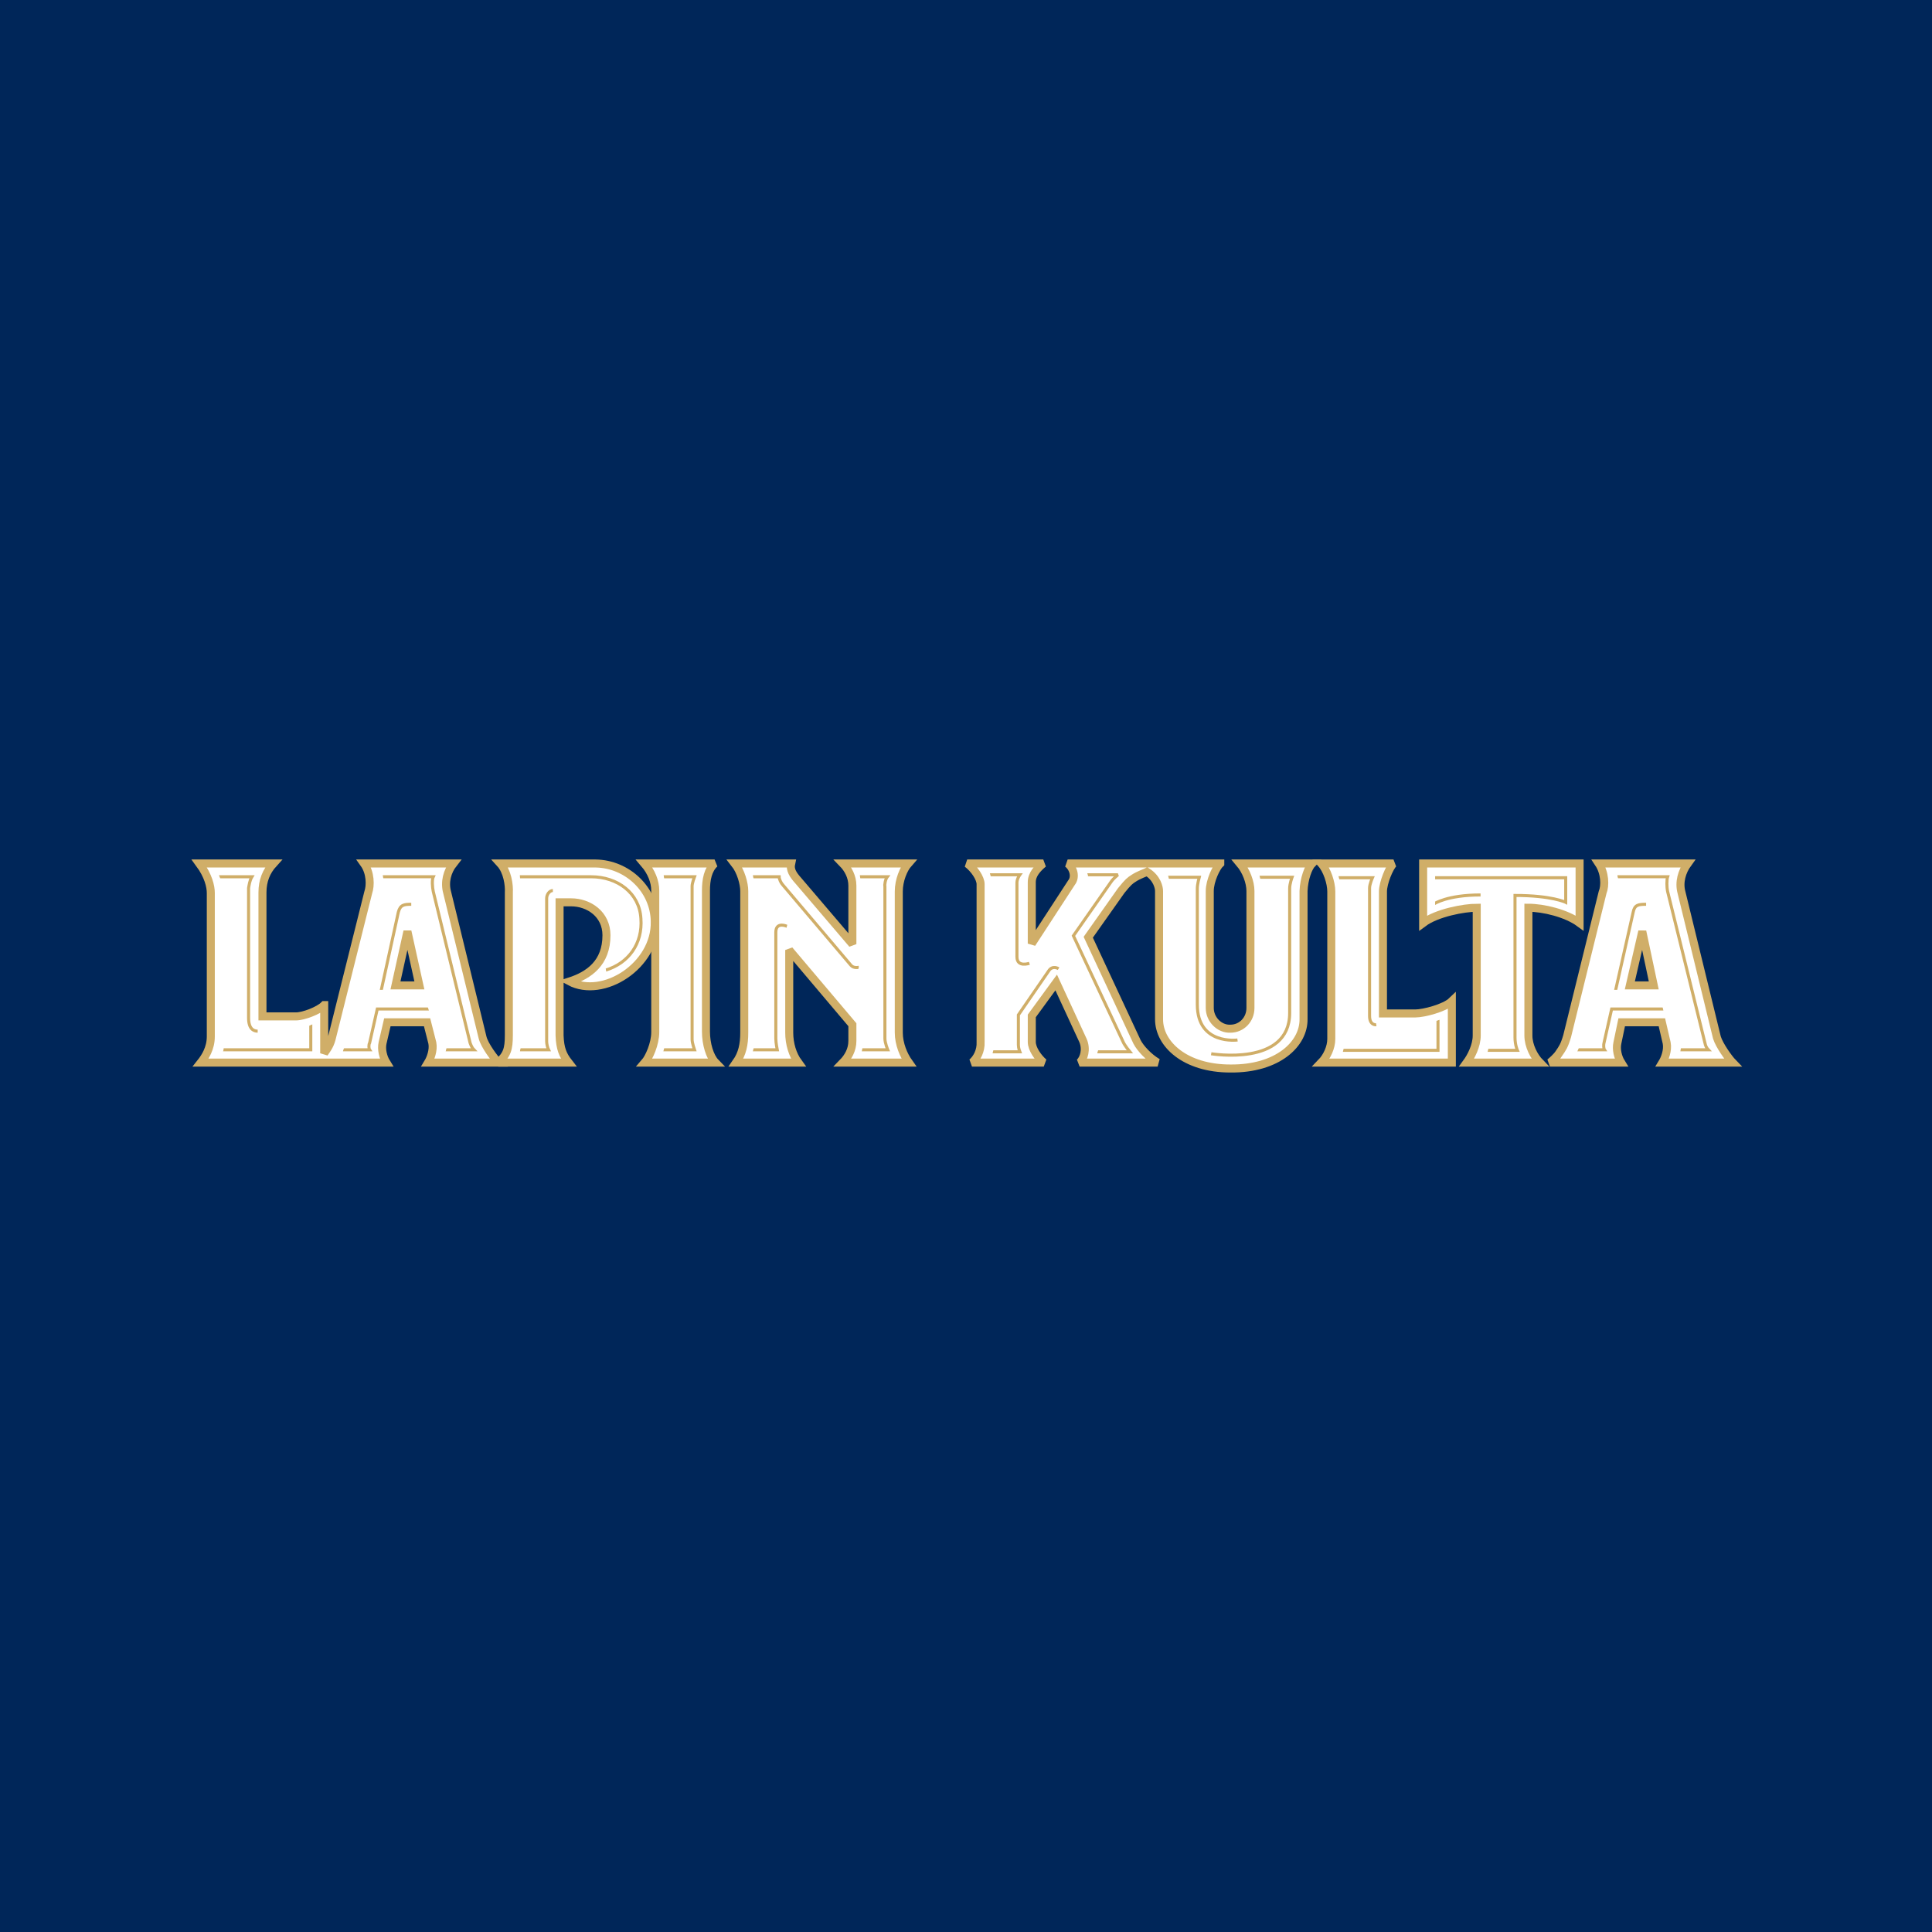 <?xml version="1.0" encoding="utf-8"?>
<!-- Generator: Adobe Illustrator 13.0.0, SVG Export Plug-In . SVG Version: 6.00 Build 14948)  -->
<!DOCTYPE svg PUBLIC "-//W3C//DTD SVG 1.0//EN" "http://www.w3.org/TR/2001/REC-SVG-20010904/DTD/svg10.dtd">
<svg version="1.0" id="Layer_1" xmlns="http://www.w3.org/2000/svg" xmlns:xlink="http://www.w3.org/1999/xlink" x="0px" y="0px"
	 width="192.756px" height="192.756px" viewBox="0 0 192.756 192.756" enable-background="new 0 0 192.756 192.756"
	 xml:space="preserve">
<g>
	<polygon fill-rule="evenodd" clip-rule="evenodd" fill="#002659" points="0,0 192.756,0 192.756,192.756 0,192.756 0,0 	"/>
	
		<path fill-rule="evenodd" clip-rule="evenodd" fill="#FFFFFF" stroke="#D0AE68" stroke-width="0.8" stroke-miterlimit="2.613" d="
		M49.909,86.15c0.716,0.785,0.907,2.159,0.859,2.895c0,0.294,0,14.225,0,14.225c0,1.422-0.19,1.963-1.049,2.746h7.017
		c-0.573-0.734-0.859-1.373-0.907-2.697V90.025h1.146c1.766,0,3.532,1.177,3.532,3.287c0,2.747-1.718,3.973-3.675,4.61
		c3.341,1.768,8.592-1.569,8.496-5.983c-0.047-3.188-2.72-5.739-5.918-5.789H49.909L49.909,86.15z"/>
	
		<path fill-rule="evenodd" clip-rule="evenodd" fill="#FFFFFF" stroke="#D0AE68" stroke-width="0.8" stroke-miterlimit="2.613" d="
		M64.277,86.15c0.716,0.834,1.098,1.815,1.098,2.698v14.126c0,1.178-0.621,2.551-1.05,3.041h7.064
		c-0.573-0.588-0.955-1.863-0.955-3.09V88.848c0-1.079,0.19-2.06,0.859-2.698C70.864,86.15,64.277,86.15,64.277,86.15L64.277,86.15z
		"/>
	
		<path fill-rule="evenodd" clip-rule="evenodd" fill="#FFFFFF" stroke="#D0AE68" stroke-width="0.8" stroke-miterlimit="2.613" d="
		M73.299,86.15c0.621,0.785,0.955,2.011,0.955,2.747v14.126c0,1.178-0.191,2.109-0.812,2.992h6.206
		c-0.573-0.783-0.907-1.863-0.907-2.992v-8.24l6.301,7.455v1.619c0,0.883-0.43,1.619-0.955,2.158c0.287,0,6.587,0,6.587,0
		c-0.525-0.734-1.002-1.863-1.002-2.992V88.946c0-1.128,0.478-2.256,0.955-2.796h-6.54c0.525,0.54,0.955,1.325,0.955,2.208v5.837
		l-5.394-6.327c-0.525-0.589-0.859-1.08-0.716-1.718C78.597,86.15,73.299,86.15,73.299,86.15L73.299,86.15z"/>
	
		<path fill-rule="evenodd" clip-rule="evenodd" fill="#FFFFFF" stroke="#D0AE68" stroke-width="0.8" stroke-miterlimit="2.613" d="
		M32.343,100.277c-0.525,0.539-2.052,1.129-2.816,1.129h-3.341V89.044c0-1.177,0.382-2.109,1.098-2.895c-0.334,0-7.398,0-7.398,0
		c0.907,1.227,1.146,2.306,1.146,2.943v14.323c0,1.178-0.573,2.061-1.002,2.6h18.521c-0.334-0.539-0.525-1.324-0.382-1.961
		l0.478-2.061h3.962l0.525,2.061c0.143,0.736-0.191,1.568-0.429,1.961c0.287,0,7.017,0,7.017,0
		c-0.382-0.393-1.385-1.717-1.576-2.502l-3.532-14.469c-0.287-1.03,0-2.109,0.621-2.895h-8.926c0.668,0.933,0.668,2.208,0.43,2.895
		l-3.581,14.323c-0.19,0.883-0.478,1.227-0.812,1.717V100.277L32.343,100.277z M40.649,92.919l-1.193,5.395h2.387L40.649,92.919
		L40.649,92.919z"/>
	<path fill="none" stroke="#D0AE68" stroke-width="0.304" stroke-miterlimit="2.613" d="M21.842,87.475h3.293
		c-0.239,0.393-0.286,0.883-0.334,1.128v12.95c0,1.129,0.525,1.324,0.907,1.324 M22.224,104.74h8.783v-2.551 M34.205,104.74h2.673
		c-0.096-0.146-0.096-0.539,0-0.686l0.764-3.385h5.203 M44.42,104.74h2.864c-0.191-0.195-0.287-0.441-0.382-0.686l-3.675-15.108
		c-0.096-0.441-0.144-1.178,0-1.472h-5.06 M41.031,90.222c-0.716,0-1.098,0.049-1.289,0.785l-1.718,7.849 M51.866,87.475h7.113
		c2.625,0,4.821,1.618,4.964,4.169c0.191,2.502-1.241,4.464-3.532,5.15 M55.16,88.848c-0.334,0-0.62,0.393-0.62,0.785v14.273
		c0,0.246,0.095,0.639,0.191,0.834h-2.864 M66.187,87.475h3.103c0,0-0.239,0.638-0.239,0.932v15.304
		c0,0.344,0.239,1.029,0.239,1.029h-3.15 M75.065,104.74h2.482c0,0-0.143-0.686-0.143-1.127V93.018c0-1.128,1.145-0.588,1.145-0.588
		 M75.112,87.475h2.625c0,0.245,0.191,0.638,0.382,0.833l6.778,7.996c0.287,0.343,0.812,0.196,0.812,0.196 M85.757,87.475h2.769
		c-0.191,0.245-0.287,0.785-0.239,0.98c0,0.196,0,15.158,0,15.158c0,0.441,0.286,1.127,0.286,1.127h-2.625"/>
	<path fill-rule="evenodd" clip-rule="evenodd" fill="#FFFFFF" d="M21.699,87.181c0.238,0.196,0.191,0.343,0.334,0.588
		C21.556,87.769,21.46,87.524,21.699,87.181L21.699,87.181z"/>
	<path fill-rule="evenodd" clip-rule="evenodd" fill="#FFFFFF" d="M22.319,104.496c-0.191,0-0.048-0.049-0.239-0.098
		c0,0.244,0.144,0.539,0.047,0.686C22.271,104.986,22.319,104.691,22.319,104.496L22.319,104.496z"/>
	<path fill-rule="evenodd" clip-rule="evenodd" fill="#FFFFFF" d="M31.293,102.092c-0.287,0-0.287-0.049-0.573,0
		c0,0.146-0.382,0.344-0.286,0.344C30.577,102.484,31.246,102.189,31.293,102.092L31.293,102.092z"/>
	<polygon fill-rule="evenodd" clip-rule="evenodd" fill="#FFFFFF" points="34.157,105.035 34.348,104.496 34.062,104.545 
		34.157,105.035 	"/>
	<polygon fill-rule="evenodd" clip-rule="evenodd" fill="#FFFFFF" points="42.845,101.014 42.654,100.375 43.036,100.375 
		42.845,101.014 	"/>
	<polygon fill-rule="evenodd" clip-rule="evenodd" fill="#FFFFFF" points="38.691,98.756 37.642,98.756 38.167,99.148 
		38.691,98.756 	"/>
	<polygon fill-rule="evenodd" clip-rule="evenodd" fill="#FFFFFF" points="44.42,105.084 44.563,104.496 44.277,104.496 
		44.42,105.084 	"/>
	<polygon fill-rule="evenodd" clip-rule="evenodd" fill="#FFFFFF" points="51.818,105.084 51.961,104.496 51.675,104.496 
		51.818,105.084 	"/>
	<polygon fill-rule="evenodd" clip-rule="evenodd" fill="#FFFFFF" points="60.411,96.5 60.506,97.09 60.22,97.09 60.411,96.5 	"/>
	<polygon fill-rule="evenodd" clip-rule="evenodd" fill="#FFFFFF" points="66.187,87.181 66.282,87.769 65.996,87.769 
		66.187,87.181 	"/>
	<polygon fill-rule="evenodd" clip-rule="evenodd" fill="#FFFFFF" points="75.065,87.181 75.208,87.769 74.922,87.769 
		75.065,87.181 	"/>
	<polygon fill-rule="evenodd" clip-rule="evenodd" fill="#FFFFFF" points="85.757,87.181 85.853,87.769 85.614,87.769 
		85.757,87.181 	"/>
	<polygon fill-rule="evenodd" clip-rule="evenodd" fill="#FFFFFF" points="66.139,105.084 66.282,104.496 65.996,104.496 
		66.139,105.084 	"/>
	<polygon fill-rule="evenodd" clip-rule="evenodd" fill="#FFFFFF" points="75.065,105.084 75.208,104.496 74.922,104.496 
		75.065,105.084 	"/>
	<polygon fill-rule="evenodd" clip-rule="evenodd" fill="#FFFFFF" points="85.949,105.084 86.044,104.545 85.757,104.545 
		85.949,105.084 	"/>
	<polygon fill-rule="evenodd" clip-rule="evenodd" fill="#FFFFFF" points="85.757,96.206 85.853,96.794 85.614,96.794 
		85.757,96.206 	"/>
	<polygon fill-rule="evenodd" clip-rule="evenodd" fill="#FFFFFF" points="78.597,92.085 78.74,92.625 78.454,92.625 78.597,92.085 
			"/>
	<polygon fill-rule="evenodd" clip-rule="evenodd" fill="#FFFFFF" points="38.167,87.181 38.262,87.769 38.023,87.769 
		38.167,87.181 	"/>
	<polygon fill-rule="evenodd" clip-rule="evenodd" fill="#FFFFFF" points="51.771,87.181 51.914,87.769 51.628,87.769 
		51.771,87.181 	"/>
	
		<path fill-rule="evenodd" clip-rule="evenodd" fill="#FFFFFF" stroke="#D0AE68" stroke-width="0.8" stroke-miterlimit="2.613" d="
		M131.82,86.15c0.572,0.638,1.003,1.914,1.003,2.796v14.716c0,0.834-0.431,1.766-1.003,2.354h13.031v-6.131
		c-0.716,0.688-2.816,1.227-3.628,1.227h-3.245V88.946c0-0.883,0.668-2.452,1.05-2.796H131.82L131.82,86.15z"/>
	<path fill-rule="evenodd" clip-rule="evenodd" fill="#FFFFFF" d="M141.987,86.15v5.936c1.385-1.03,4.105-1.521,5.346-1.521
		c0,0.638,0,12.753,0,12.753c0,1.029-0.572,2.109-1.002,2.697h7.304c-0.573-0.588-1.146-1.668-1.146-2.697
		c0,0.049,0-12.753,0-12.753c1.479,0,3.771,0.54,5.107,1.521V86.15H141.987L141.987,86.15z"/>
	<path fill="none" stroke="#D0AE68" stroke-width="0.8" stroke-miterlimit="2.613" d="M141.987,86.15v5.936
		c1.385-1.03,4.105-1.521,5.346-1.521c0,0.638,0,12.753,0,12.753c0,1.029-0.572,2.109-1.002,2.697h7.304
		c-0.573-0.588-1.146-1.668-1.146-2.697V90.565c1.479,0,3.771,0.54,5.107,1.521V86.15H141.987L141.987,86.15z"/>
	<path fill="none" stroke="#D0AE68" stroke-width="0.304" stroke-miterlimit="2.613" d="M133.921,104.791h9.547v-3.238
		 M133.491,87.573h3.437c0,0-0.286,0.638-0.286,1.03v12.754c0,0.98,0.668,0.881,0.668,0.881 M143.182,87.573h13.03v2.453
		c0,0-1.384-0.687-5.06-0.687v14.177c0,0.734,0.239,1.275,0.239,1.275h-3.008 M143.086,90.173c0,0,1.288-0.883,4.63-0.883"/>
	<polygon fill-rule="evenodd" clip-rule="evenodd" fill="#FFFFFF" points="148.384,105.084 148.527,104.496 148.24,104.496 
		148.384,105.084 	"/>
	<polygon fill-rule="evenodd" clip-rule="evenodd" fill="#FFFFFF" points="143.181,90.467 143.181,89.682 142.703,90.173 
		143.181,90.467 	"/>
	<polygon fill-rule="evenodd" clip-rule="evenodd" fill="#FFFFFF" points="143.037,101.945 143.897,101.65 143.85,101.357 
		143.037,101.553 143.037,101.945 	"/>
	<polygon fill-rule="evenodd" clip-rule="evenodd" fill="#FFFFFF" points="133.921,105.182 134.063,104.594 133.777,104.594 
		133.921,105.182 	"/>
	<polygon fill-rule="evenodd" clip-rule="evenodd" fill="#FFFFFF" points="133.491,87.229 133.635,87.769 133.348,87.769 
		133.491,87.229 	"/>
	<path fill-rule="evenodd" clip-rule="evenodd" fill="#FFFFFF" d="M154.638,106.016h7.111c-0.334-0.539-0.524-1.324-0.382-1.961
		l0.43-2.061h4.01l0.478,2.061c0.144,0.736-0.191,1.568-0.43,1.961c0.286,0,7.017,0,7.017,0c-0.382-0.393-1.336-1.717-1.575-2.5
		l-3.532-14.471c-0.286-1.03,0.048-2.109,0.621-2.895c0.047,0-8.879,0-8.879,0c0.62,0.933,0.668,2.208,0.382,2.895l-3.532,14.323
		c-0.287,0.98-0.478,1.227-0.812,1.717C155.544,105.084,155.354,105.428,154.638,106.016L154.638,106.016z M163.85,92.919
		l-1.241,5.395h2.387L163.85,92.919L163.85,92.919z"/>
	<path fill="none" stroke="#D0AE68" stroke-width="0.8" stroke-miterlimit="2.613" d="M154.638,106.016h7.111
		c-0.334-0.539-0.524-1.324-0.382-1.961l0.43-2.061h4.01l0.478,2.061c0.144,0.736-0.191,1.568-0.43,1.961c0.286,0,7.017,0,7.017,0
		c-0.382-0.393-1.336-1.717-1.575-2.502l-3.532-14.469c-0.286-1.03,0.048-2.109,0.621-2.895h-8.879
		c0.62,0.933,0.668,2.208,0.382,2.895l-3.532,14.323c-0.287,0.98-0.478,1.227-0.812,1.717
		C155.544,105.084,155.354,105.428,154.638,106.016L154.638,106.016z M163.85,92.919l-1.241,5.395h2.387L163.85,92.919
		L163.85,92.919z"/>
	<path fill="none" stroke="#D0AE68" stroke-width="0.304" stroke-miterlimit="2.613" d="M157.357,104.74h2.722
		c-0.096-0.146-0.096-0.539-0.048-0.686l0.764-3.385h5.203 M167.62,104.74h2.816c-0.19-0.195-0.286-0.441-0.334-0.686l-3.723-15.108
		c-0.096-0.441-0.096-1.178,0-1.472h-5.013 M164.231,90.222c-0.764,0-1.146,0.049-1.288,0.785l-1.767,7.849"/>
	<polygon fill-rule="evenodd" clip-rule="evenodd" fill="#FFFFFF" points="157.311,105.035 157.549,104.496 157.263,104.545 
		157.311,105.035 	"/>
	<polygon fill-rule="evenodd" clip-rule="evenodd" fill="#FFFFFF" points="165.998,101.014 165.854,100.375 166.188,100.375 
		165.998,101.014 	"/>
	<polygon fill-rule="evenodd" clip-rule="evenodd" fill="#FFFFFF" points="161.893,98.756 160.795,98.756 161.319,99.148 
		161.893,98.756 	"/>
	<polygon fill-rule="evenodd" clip-rule="evenodd" fill="#FFFFFF" points="167.621,105.084 167.716,104.496 167.478,104.496 
		167.621,105.084 	"/>
	<polygon fill-rule="evenodd" clip-rule="evenodd" fill="#FFFFFF" points="161.319,87.181 161.463,87.769 161.177,87.769 
		161.319,87.181 	"/>
	<path fill-rule="evenodd" clip-rule="evenodd" fill="#FFFFFF" d="M121.748,86.15c-0.382,0.344-1.05,1.718-1.05,2.747v11.675
		c0,1.127,0.955,2.109,2.053,2.061c1.146,0,2.006-0.934,2.006-2.061V88.897c0-0.882-0.431-2.011-1.051-2.747h7.207
		c-0.382,0.393-0.811,1.521-0.858,2.747c0,0,0.048,12.753,0,12.753c0.048,2.502-2.578,5.004-7.304,4.955
		c-4.535,0-7.112-2.453-7.112-4.906c0-0.049,0.048-12.802,0-12.802c0-0.343-0.191-1.275-1.193-1.913
		c-0.191,0.098-0.812,0.294-1.337,0.638c-0.382,0.246-0.525,0.343-1.241,1.226l-3.293,4.66l4.869,10.447
		c0.334,0.639,1.145,1.521,2.052,2.061h-7.781c0.431-0.393,0.717-1.324,0.335-2.207l-2.674-5.787l-2.434,3.336v2.598
		c0,0.688,0.62,1.57,1.193,2.061h-7.16c0.478-0.393,0.907-1.176,0.859-2.061V88.21c0-0.588-0.621-1.521-1.336-2.061h7.589
		c-0.572,0.491-1.146,1.08-1.146,1.865v6.131l3.962-6.083c0.43-0.54,0.238-1.422-0.382-1.914H121.748L121.748,86.15z"/>
	<path fill="none" stroke="#D0AE68" stroke-width="0.8" stroke-miterlimit="2.613" d="M121.748,86.15
		c-0.382,0.344-1.05,1.718-1.05,2.747v11.675c0,1.127,0.954,2.109,2.053,2.061c1.146,0,2.006-0.934,2.006-2.061V88.897
		c0-0.882-0.431-2.011-1.051-2.747h7.207c-0.382,0.393-0.811,1.521-0.858,2.747v12.753c0.048,2.502-2.578,5.004-7.304,4.955
		c-4.535,0-7.112-2.453-7.112-4.906V88.897c0-0.343-0.191-1.275-1.193-1.913c-0.191,0.098-0.812,0.294-1.337,0.638
		c-0.382,0.246-0.525,0.343-1.241,1.226l-3.293,4.66l4.869,10.447c0.334,0.639,1.145,1.521,2.052,2.061h-7.78
		c0.43-0.393,0.716-1.324,0.334-2.207l-2.674-5.787l-2.434,3.336v2.598c0,0.688,0.62,1.57,1.193,2.061h-7.16
		c0.478-0.393,0.907-1.176,0.859-2.061V88.21c0-0.588-0.621-1.521-1.336-2.061h7.589c-0.572,0.491-1.146,1.08-1.146,1.865v6.131
		l3.962-6.083c0.43-0.54,0.238-1.422-0.382-1.914H121.748L121.748,86.15z"/>
	<path fill="none" stroke="#D0AE68" stroke-width="0.304" stroke-miterlimit="2.613" d="M99.027,104.938h2.721
		c0,0-0.143-0.344-0.143-0.688v-2.992l3.007-4.365c0.382-0.638,1.002-0.246,1.002-0.246 M98.693,87.278h3.055
		c0,0-0.287,0.393-0.287,0.785v7.407c0,1.079,1.242,0.638,1.242,0.638 M109.48,104.938h3.246c0,0-0.524-0.639-0.668-0.982
		l-4.965-10.594l3.771-5.396c0.238-0.343,0.669-0.687,0.669-0.687h-3.104"/>
	<polygon fill-rule="evenodd" clip-rule="evenodd" fill="#FFFFFF" points="108.431,86.984 108.574,87.426 108.287,87.426 
		108.431,86.984 	"/>
	<polygon fill-rule="evenodd" clip-rule="evenodd" fill="#FFFFFF" points="98.693,86.886 98.884,87.573 98.454,87.573 
		98.693,86.886 	"/>
	<polygon fill-rule="evenodd" clip-rule="evenodd" fill="#FFFFFF" points="109.434,105.182 109.576,104.74 109.29,104.74 
		109.434,105.182 	"/>
	<polygon fill-rule="evenodd" clip-rule="evenodd" fill="#FFFFFF" points="98.979,105.182 99.122,104.74 98.837,104.74 
		98.979,105.182 	"/>
	<path fill="none" stroke="#D0AE68" stroke-width="0.304" stroke-miterlimit="2.613" d="M116.498,87.524h3.149
		c0,0-0.19,0.687-0.19,1.128v11.577c0,4.07,4.01,3.531,4.01,3.531 M120.842,105.133c0,0,7.828,1.324,7.828-4.07V88.652
		c0-0.491,0.239-1.128,0.239-1.128h-3.294"/>
	<polygon fill-rule="evenodd" clip-rule="evenodd" fill="#FFFFFF" points="125.615,87.181 125.758,87.769 125.472,87.769 
		125.615,87.181 	"/>
	<polygon fill-rule="evenodd" clip-rule="evenodd" fill="#FFFFFF" points="116.498,87.181 116.642,87.769 116.354,87.769 
		116.498,87.181 	"/>
</g>
</svg>
